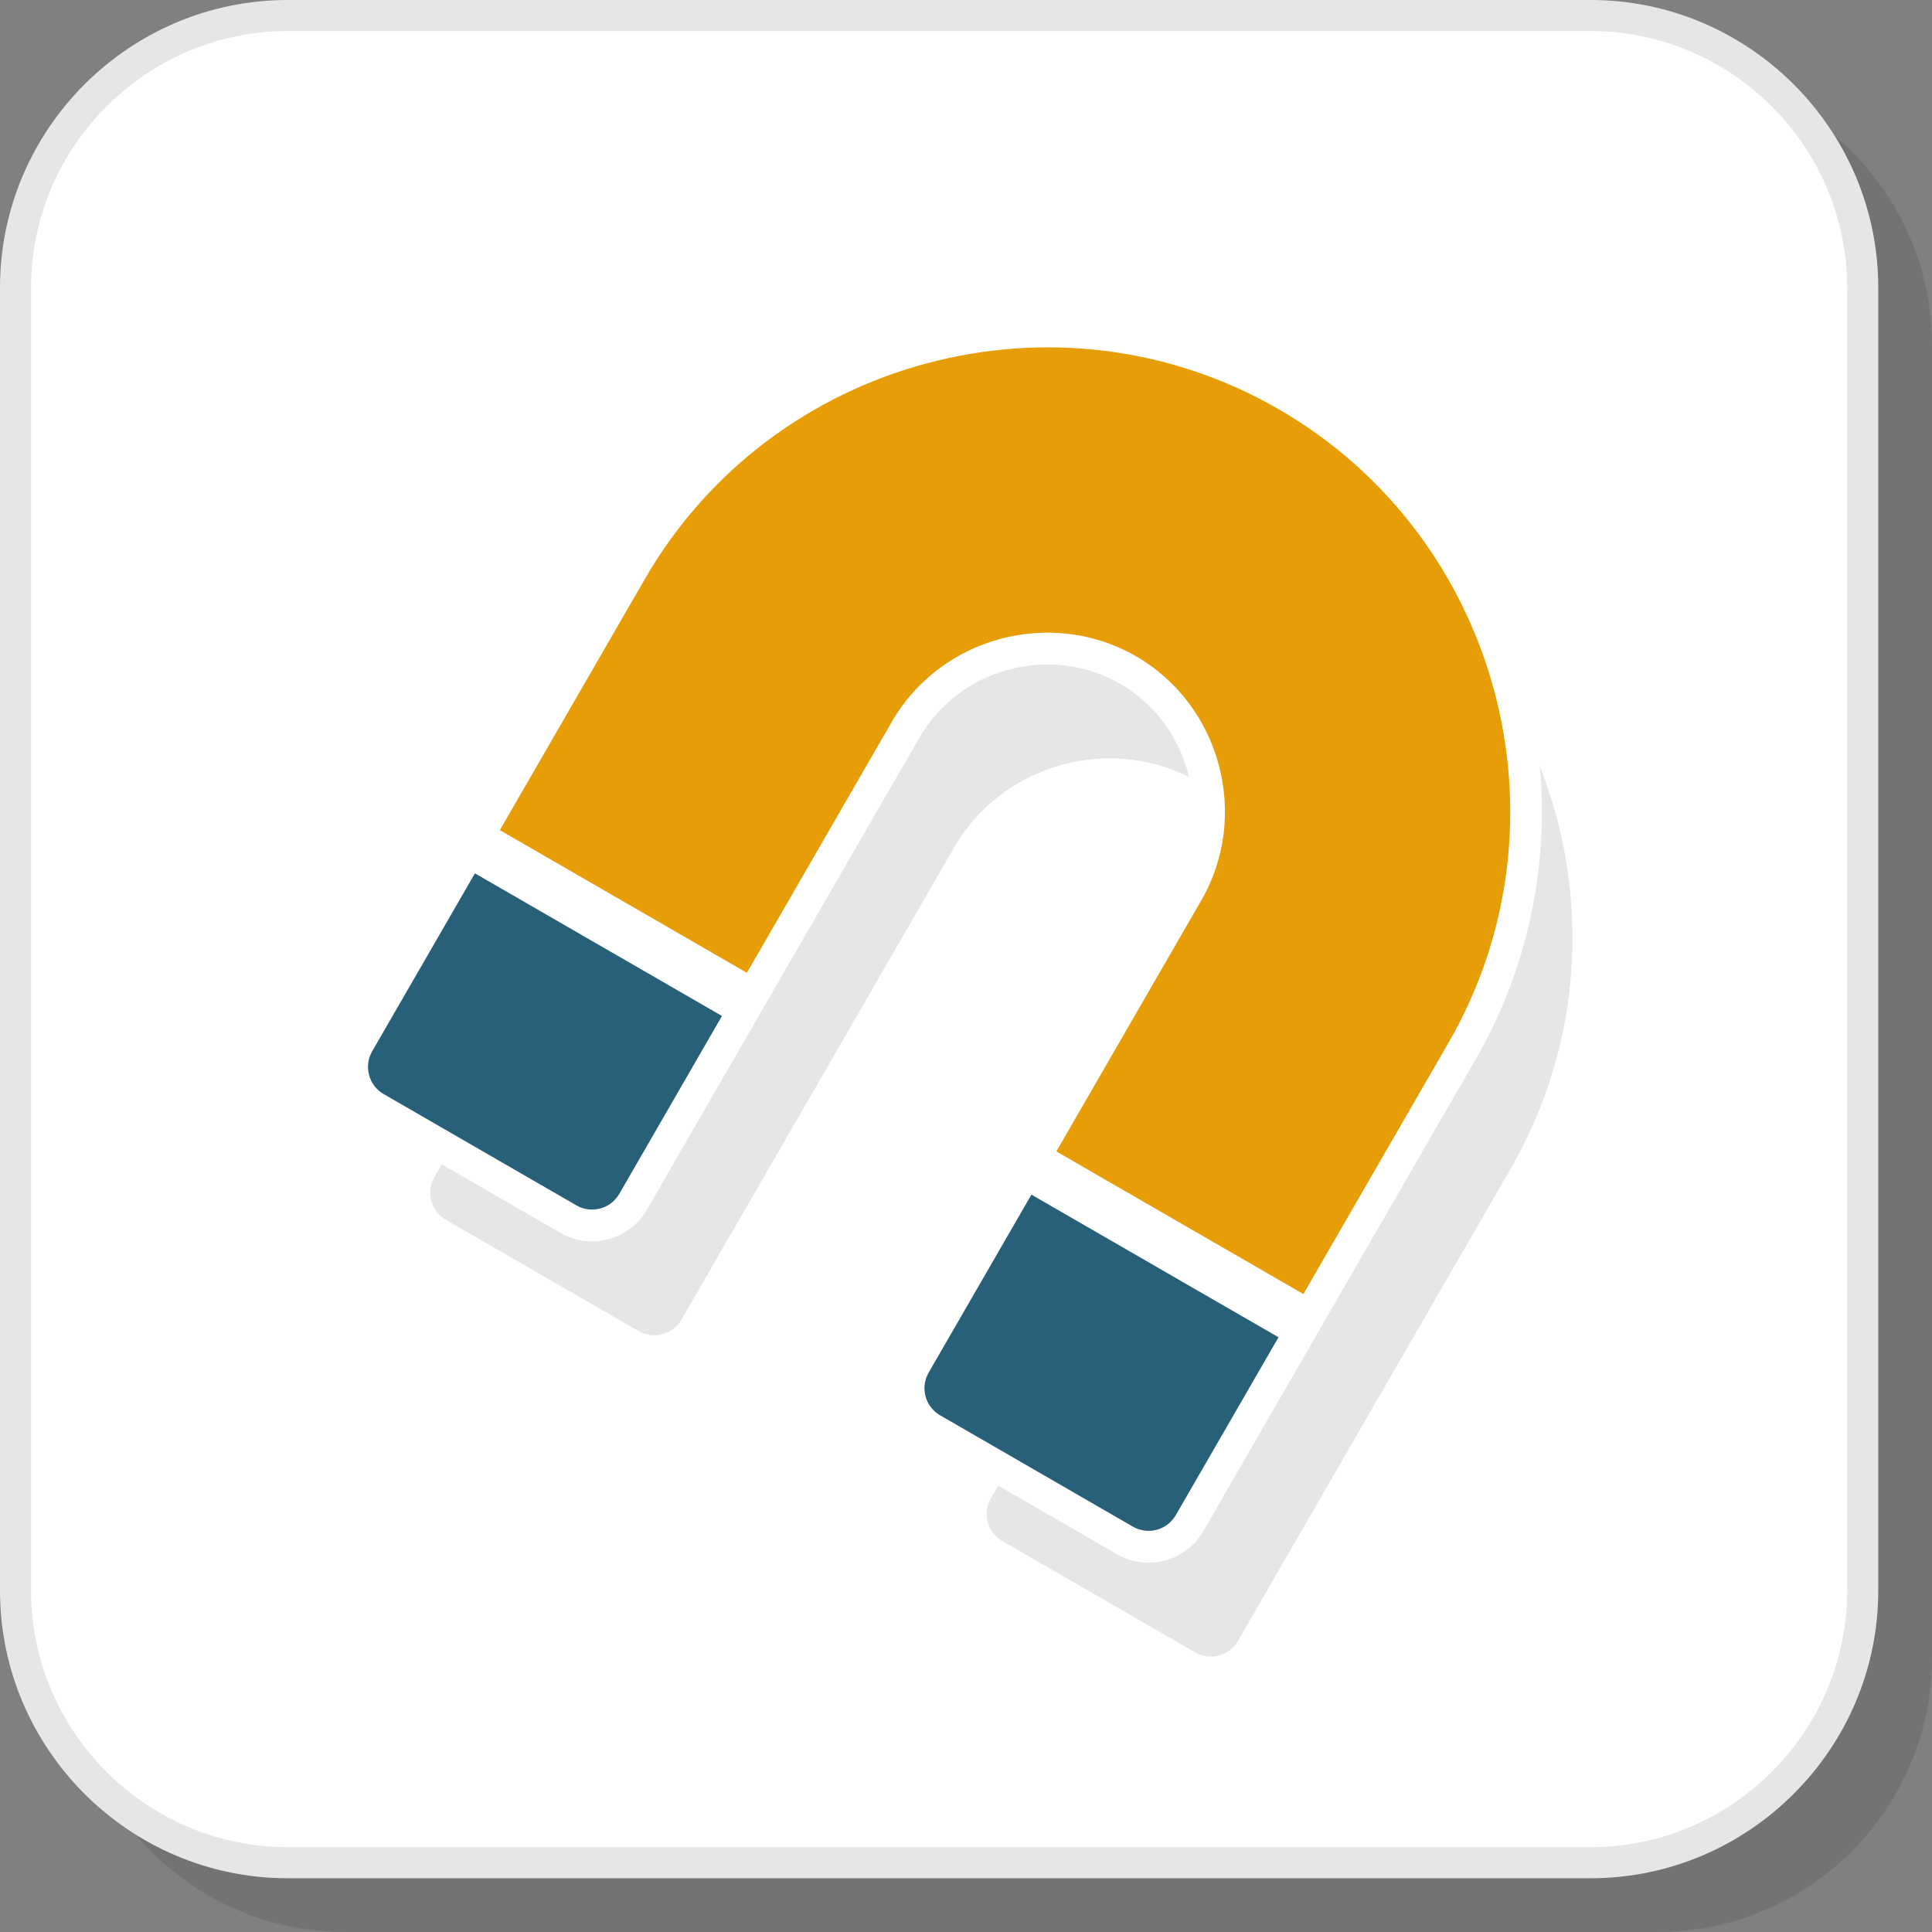 <?xml version="1.0" encoding="UTF-8"?>
<!DOCTYPE svg PUBLIC "-//W3C//DTD SVG 1.1//EN" "http://www.w3.org/Graphics/SVG/1.1/DTD/svg11.dtd">
<!-- Creator: CorelDRAW 2018 (64-Bit) -->
<svg xmlns="http://www.w3.org/2000/svg" xml:space="preserve" width="200px" height="200px" version="1.1" style="shape-rendering:geometricPrecision; text-rendering:geometricPrecision; image-rendering:optimizeQuality; fill-rule:evenodd; clip-rule:evenodd"
viewBox="0 0 370.23 370.23"
 xmlns:xlink="http://www.w3.org/1999/xlink">
 <rect x="0" y="0" width="370.23" height="370.23" fill="#808080" stroke="none"/>
 <defs>
  <style type="text/css">
   <![CDATA[
    .fil1 {fill:white}
    .fil4 {fill:#276078;fill-rule:nonzero}
    .fil2 {fill:#E6E6E6;fill-rule:nonzero}
    .fil3 {fill:#E79D06;fill-rule:nonzero}
    .fil0 {fill:black;fill-opacity:0.102}
   ]]>
  </style>
 </defs>
 <g id="Layer_x0020_1">
  <path class="fil0" d="M66.08 370.23l251.62 0c28.89,0 52.53,-23.64 52.53,-52.53l0 -251.62c0,-28.9 -23.64,-52.53 -52.53,-52.53l-251.62 0c-28.9,0 -52.53,23.63 -52.53,52.53l0 251.62c0,28.89 23.63,52.53 52.53,52.53z"/>
  <rect class="fil1" x="1.62" y="1.62" width="356.68" height="356.68" rx="52.53" ry="52.53"/>
  <path class="fil2" d="M55.11 353.97l249.71 0c13.51,0 25.8,-5.53 34.71,-14.44 8.91,-8.91 14.44,-21.2 14.44,-34.71l0 -249.71c0,-13.52 -5.53,-25.8 -14.44,-34.71 -8.91,-8.91 -21.2,-14.45 -34.71,-14.45l-249.71 0c-13.52,0 -25.8,5.54 -34.71,14.45 -8.91,8.91 -14.45,21.19 -14.45,34.71l0 249.71c0,13.51 5.54,25.8 14.45,34.71 8.91,8.91 21.19,14.44 34.71,14.44zm249.71 5.96l-249.71 0c-15.16,0 -28.94,-6.2 -38.93,-16.19 -9.98,-9.98 -16.18,-23.76 -16.18,-38.92l0 -249.71c0,-15.16 6.2,-28.94 16.18,-38.93 9.99,-9.98 23.77,-16.18 38.93,-16.18l249.71 0c15.16,0 28.94,6.2 38.92,16.18 9.99,9.99 16.19,23.77 16.19,38.93l0 249.71c0,15.16 -6.2,28.94 -16.19,38.92 -9.98,9.99 -23.76,16.19 -38.92,16.19z"/>
  <path class="fil2" d="M130.59 252.89c-1.66,2.87 -5.33,3.85 -8.2,2.19l-36.95 -21.33c-2.87,-1.66 -3.85,-5.33 -2.19,-8.2l1.4 -2.43 22.77 13.15c5.78,3.33 13.19,1.34 16.53,-4.43 17.41,-30.17 34.83,-60.34 52.25,-90.51 3.74,-6.47 9.9,-11.09 17.11,-13.02 7.17,-1.92 14.89,-1 21.33,2.72 6.48,3.74 11.09,9.91 13.03,17.11l0.19 0.76c-7.69,-3.85 -16.31,-4.5 -24.2,-2.38 -8.5,2.27 -16.13,7.75 -20.81,15.86 -17.42,30.17 -34.84,60.34 -52.26,90.51zm164.49 -106.04c1.25,3.16 2.31,6.39 3.19,9.66 5.9,22.01 3.44,46.26 -8.78,67.44 -17.42,30.17 -34.84,60.34 -52.26,90.51 -1.66,2.87 -5.33,3.85 -8.19,2.19l-36.95 -21.33c-2.87,-1.66 -3.86,-5.33 -2.2,-8.2l1.4 -2.43 22.77 13.15c5.78,3.33 13.19,1.34 16.53,-4.43 17.41,-30.17 34.83,-60.34 52.25,-90.51 9.84,-17.03 14.01,-36.68 12.24,-56.05z"/>
  <path class="fil3" d="M245.02 78.41c21.18,12.23 35.43,32 41.33,54.01 5.89,22 3.44,46.26 -8.79,67.43l-27.79 48.13 -47.34 -27.33 27.79 -48.13c4.68,-8.11 5.61,-17.46 3.33,-25.95 -2.27,-8.5 -7.75,-16.13 -15.86,-20.82 -8.11,-4.68 -17.46,-5.6 -25.96,-3.33 -8.49,2.28 -16.12,7.75 -20.81,15.86l-27.79 48.14 -47.34 -27.34 27.79 -48.13c12.23,-21.18 32,-35.43 54.01,-41.32 22,-5.9 46.25,-3.45 67.43,8.78z"/>
  <g id="_2390080436800">
   <path class="fil4" d="M138.35 194.69l-19.68 34.1c-1.66,2.87 -5.33,3.85 -8.2,2.2l-36.95 -21.33c-2.87,-1.66 -3.85,-5.33 -2.2,-8.2l19.69 -34.1 47.34 27.33z"/>
   <path class="fil4" d="M245 256.26l-19.69 34.1c-1.66,2.87 -5.33,3.85 -8.2,2.2l-36.95 -21.34c-2.87,-1.65 -3.85,-5.32 -2.2,-8.19l19.69 -34.1 47.35 27.33z"/>
  </g>
 </g>
</svg>
